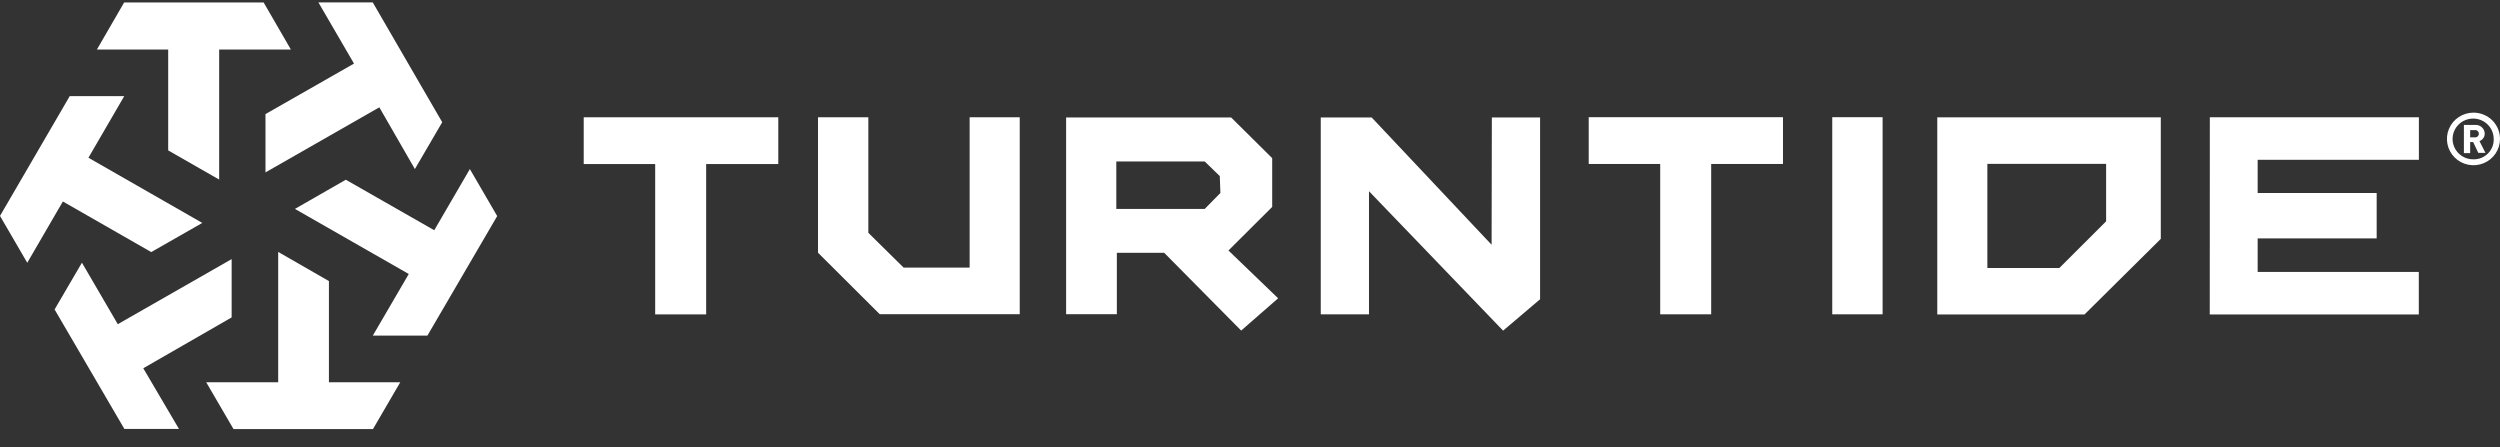 <svg xmlns="http://www.w3.org/2000/svg" width="123" height="22" viewBox="0 0 123 22" fill="none"><rect x="0" y="0" width="123" height="22" fill="#333333" stroke="none"/><path d="M8.275 7.4L10.783 8.835V2.438H14.312L12.971 0.121H6.108L4.767 2.438H8.275V7.4Z" fill="white"></path><path d="M7.441 12.402L9.953 10.968L4.351 7.761L6.112 4.731H3.43L0 10.623L1.341 12.928L3.093 9.913L7.441 12.402Z" fill="white"></path><path d="M11.397 15.617V12.748L5.795 15.95L4.031 12.924L2.686 15.225L6.12 21.105H8.806L7.049 18.118L11.397 15.617Z" fill="white"></path><path d="M16.183 13.829L13.687 12.395V18.808H10.146L11.488 21.109H18.351L19.692 18.808H16.183V13.829Z" fill="white"></path><path d="M23.117 8.318L21.365 11.328L17.014 8.843L14.51 10.278L20.111 13.48L18.343 16.511H21.029L24.462 10.631L23.117 8.318Z" fill="white"></path><path d="M13.062 5.613V8.482L18.663 5.28L20.412 8.318L21.757 6.013L18.339 0.117H15.665L17.417 3.128L13.062 5.613Z" fill="white"></path><path d="M78.165 8.067H81.682V15.464H84.19V8.067H87.723V5.766H78.165V8.067Z" fill="white"></path><path d="M92.624 5.766H90.147V15.464H92.624V5.766Z" fill="white"></path><path d="M28.719 8.071H32.235V15.468H34.743V8.071H38.292V5.77H28.719V8.071Z" fill="white"></path><path d="M47.706 13.167H44.459L42.722 11.454V5.77H40.246V12.434L43.284 15.46H50.171V5.77H47.706V13.167Z" fill="white"></path><path d="M73.387 12.042L67.485 5.778H64.981V15.464H67.354V9.408L73.953 16.268L75.772 14.723V5.778H73.399L73.387 12.042Z" fill="white"></path><path d="M62.592 10.18V7.781L60.57 5.778H52.453V15.46H54.949V12.438H57.279L61.065 16.264L62.884 14.676L60.44 12.324L62.592 10.18ZM60.044 9.494L59.273 10.278H54.922V7.945H59.273L60.013 8.663L60.044 9.494Z" fill="white"></path><path d="M108.72 15.472H119.005V13.379H111.077V11.728H116.932V9.494H111.077V7.863H119.009V5.77H108.724L108.72 15.472Z" fill="white"></path><path d="M95.314 5.774V15.472H102.557L106.311 11.752V5.774H95.314ZM103.621 10.889L101.319 13.187H97.778V8.063H103.621V10.889Z" fill="white"></path><path d="M122.248 6.577C122.248 6.519 122.236 6.461 122.212 6.407C122.189 6.354 122.154 6.305 122.111 6.265C122.069 6.225 122.018 6.193 121.963 6.173C121.907 6.153 121.849 6.143 121.79 6.146H121.224V7.534H121.532V6.989H121.679L121.932 7.522H122.284L121.991 6.942C122.066 6.914 122.131 6.864 122.177 6.799C122.223 6.734 122.248 6.657 122.248 6.577ZM121.75 6.758H121.532V6.401H121.75C121.776 6.397 121.802 6.399 121.827 6.406C121.853 6.413 121.876 6.426 121.896 6.443C121.915 6.46 121.931 6.481 121.942 6.504C121.953 6.528 121.959 6.553 121.959 6.579C121.959 6.605 121.953 6.631 121.942 6.654C121.931 6.678 121.915 6.699 121.896 6.716C121.876 6.733 121.853 6.745 121.827 6.752C121.802 6.76 121.776 6.761 121.75 6.758Z" fill="white"></path><path d="M121.699 5.542C121.44 5.542 121.187 5.617 120.972 5.758C120.757 5.9 120.589 6.102 120.49 6.338C120.39 6.574 120.364 6.835 120.414 7.086C120.464 7.337 120.588 7.568 120.77 7.749C120.953 7.931 121.185 8.054 121.438 8.104C121.692 8.155 121.954 8.129 122.193 8.031C122.432 7.934 122.636 7.768 122.78 7.555C122.923 7.342 123 7.092 123 6.836C123 6.666 122.967 6.498 122.902 6.341C122.837 6.184 122.741 6.042 122.62 5.921C122.499 5.801 122.356 5.706 122.197 5.641C122.039 5.576 121.87 5.542 121.699 5.542ZM121.699 7.839C121.497 7.843 121.3 7.788 121.131 7.68C120.962 7.572 120.829 7.417 120.749 7.234C120.669 7.051 120.646 6.848 120.683 6.652C120.72 6.457 120.815 6.276 120.956 6.134C121.096 5.991 121.277 5.894 121.474 5.853C121.671 5.813 121.875 5.832 122.062 5.907C122.248 5.982 122.407 6.111 122.519 6.276C122.631 6.442 122.691 6.637 122.691 6.836C122.696 6.967 122.673 7.098 122.625 7.22C122.577 7.343 122.504 7.454 122.411 7.548C122.319 7.642 122.208 7.716 122.085 7.766C121.963 7.816 121.831 7.841 121.699 7.839Z" fill="white"></path></svg>